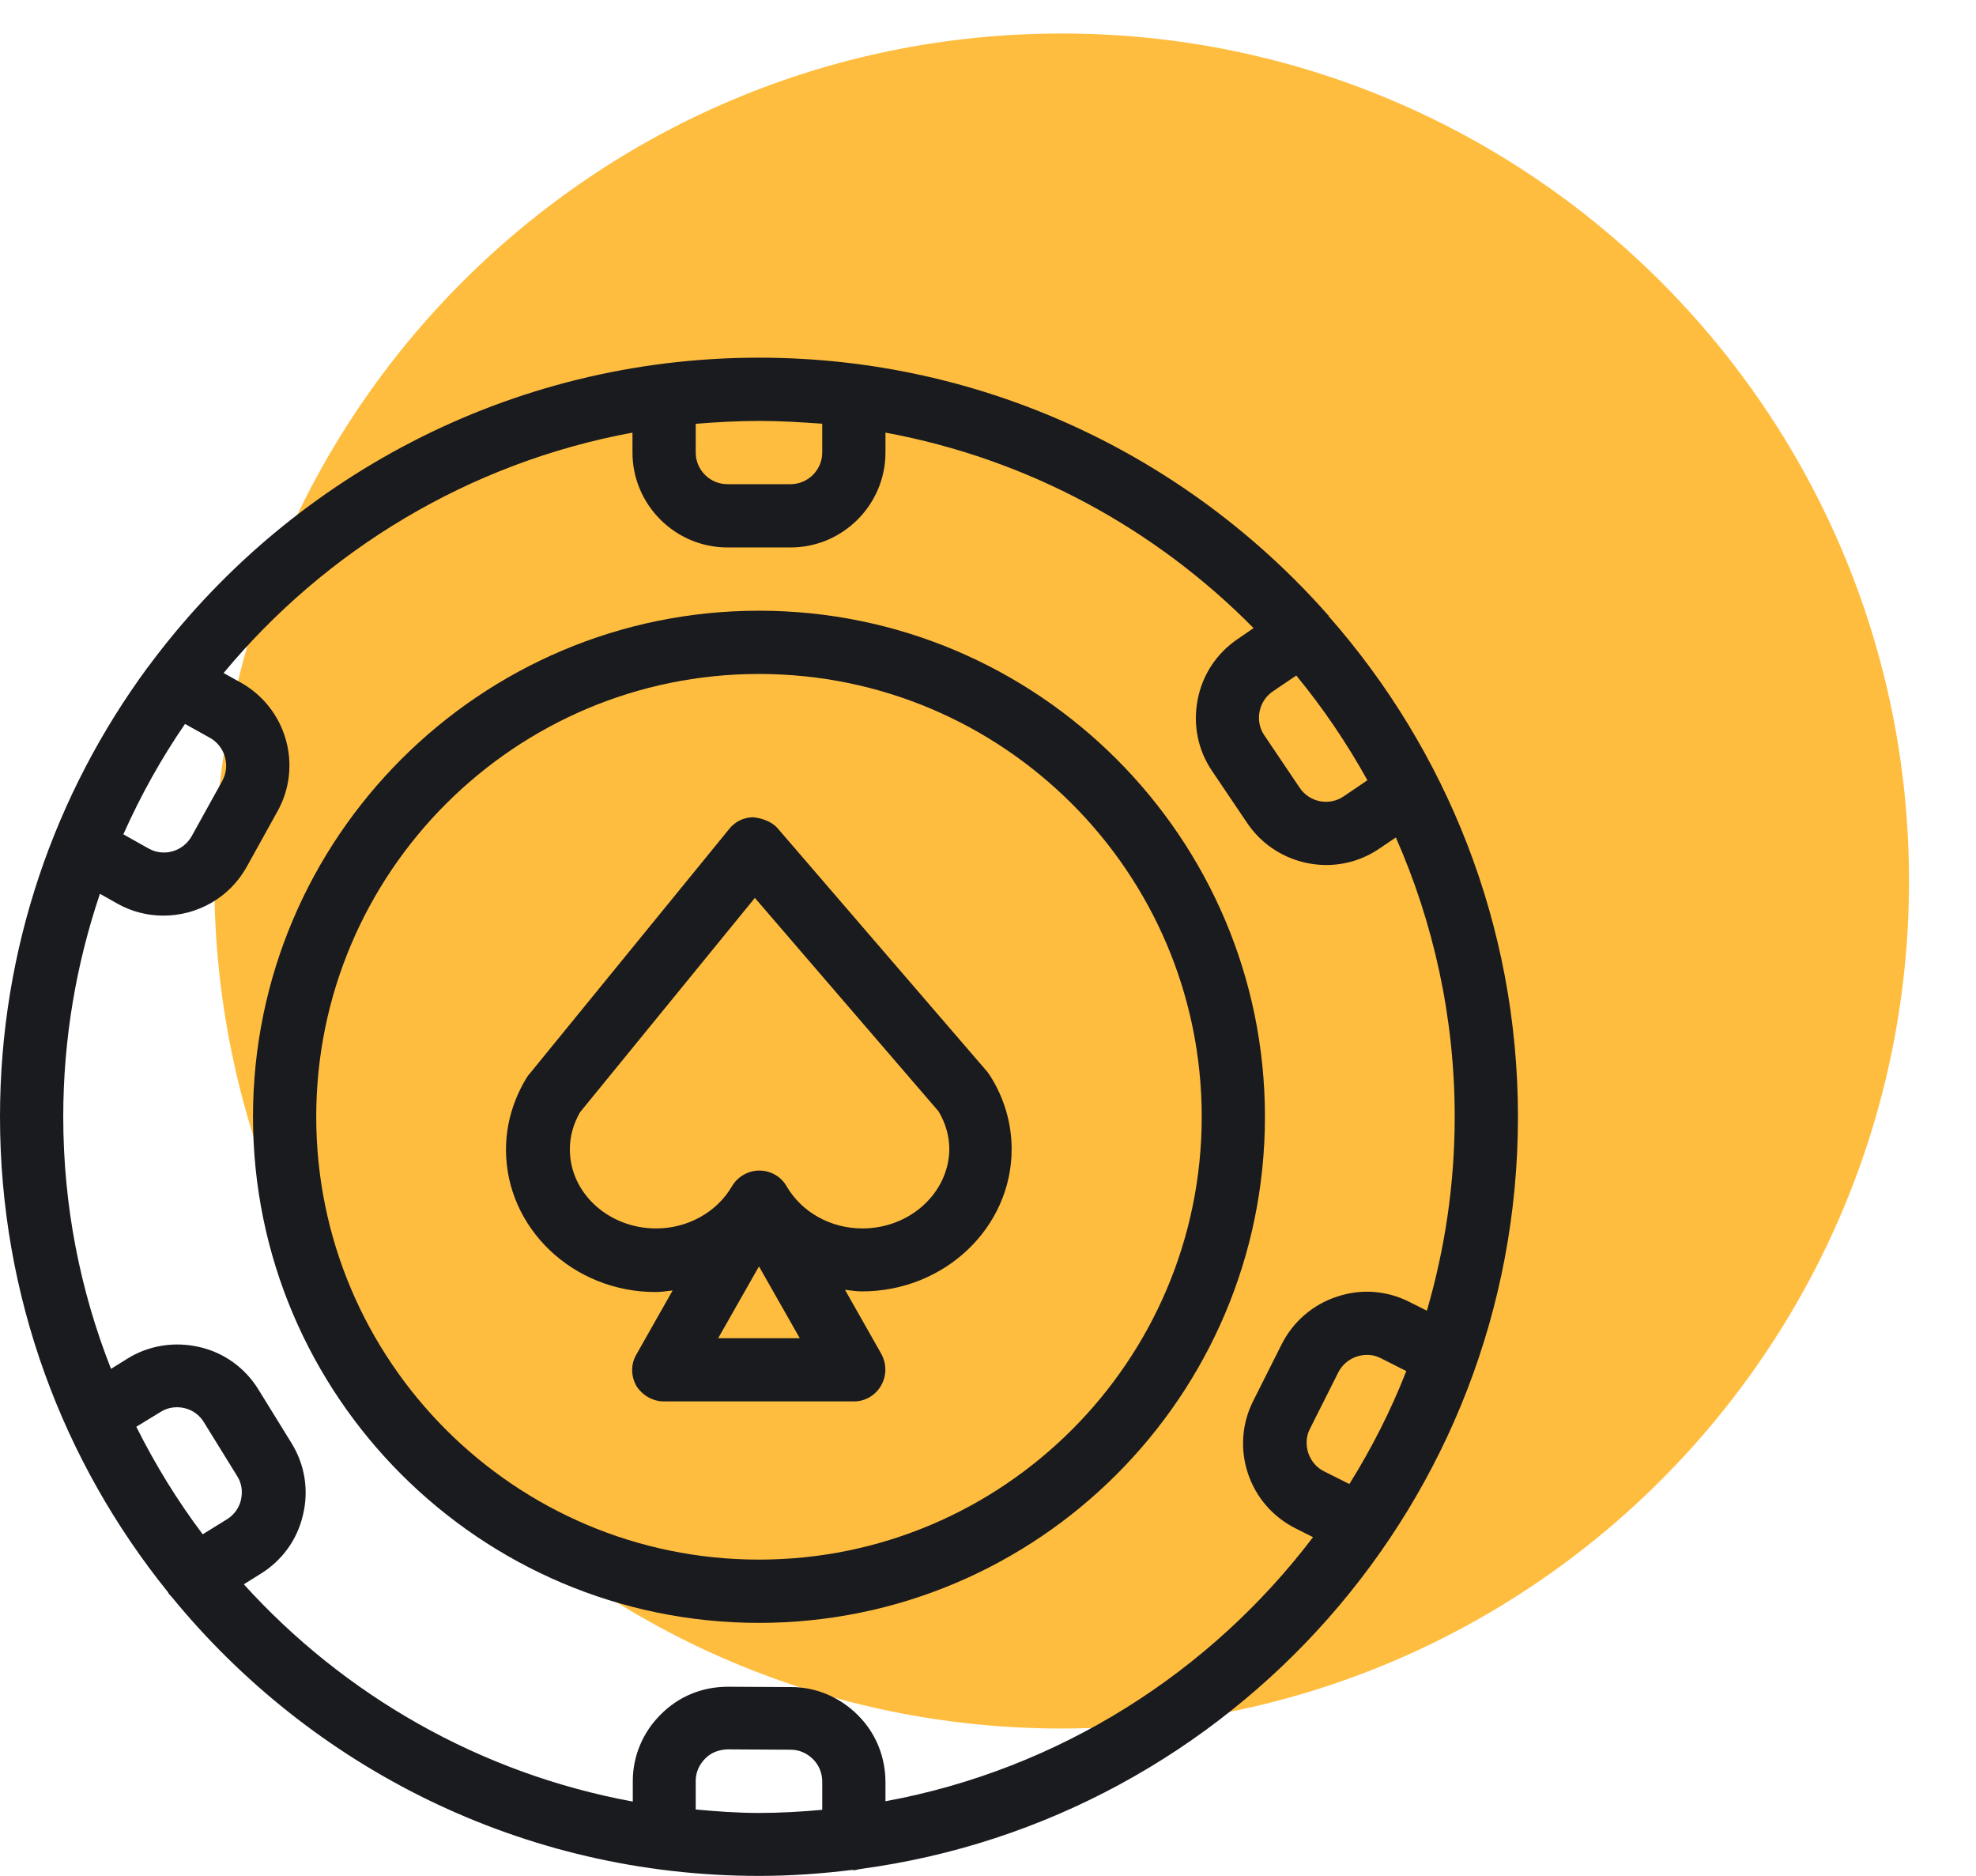 <?xml version="1.0" encoding="utf-8"?>
<!-- Generator: Adobe Illustrator 16.0.0, SVG Export Plug-In . SVG Version: 6.00 Build 0)  -->
<!DOCTYPE svg PUBLIC "-//W3C//DTD SVG 1.1//EN" "http://www.w3.org/Graphics/SVG/1.1/DTD/svg11.dtd">
<svg version="1.1" id="Layer_1" xmlns="http://www.w3.org/2000/svg" xmlns:xlink="http://www.w3.org/1999/xlink" x="0px" y="0px"
	 width="590px" height="560px" viewBox="0 0 590 560" enable-background="new 0 0 590 560" xml:space="preserve">
<path fill="#FFBD3F" d="M317,516c139.728,0,253-113.272,253-253c0-139.728-113.272-253-253-253C177.272,10,64,123.272,64,263
	C64,402.728,177.272,516,317,516z"/>
<g>
	<path fill="#1A1B1F" d="M226.615,182.308c-83.281,0-151.077,67.802-151.077,151.072c0,83.291,67.796,151.088,151.077,151.088
		c83.281,0,151.076-67.797,151.076-151.088C377.691,250.109,309.896,182.308,226.615,182.308z M226.615,465.578
		c-72.896,0-132.193-59.302-132.193-132.198c0-72.897,59.297-132.188,132.193-132.188c72.896,0,132.198,59.291,132.198,132.188
		C358.813,406.276,299.511,465.578,226.615,465.578z"/>
	<g>
		<path fill="#1A1B1F" d="M396.679,183.724c-0.109-0.189-0.293-0.189-0.39-0.378c-41.538-46.93-102.256-76.576-169.674-76.576
			c-74.69,0-141.071,36.351-182.425,92.347c0,0,0,0-0.097,0.098l0,0C16.43,236.797,0,283.153,0,333.38
			c0,53.726,18.792,103.109,50.231,142.01v0.108c0.286,0.464,0.665,0.844,1.042,1.221C92.817,527.518,155.988,560,226.615,560
			c9.444,0,18.694-0.658,27.858-1.793c0.184,0,0.28,0.085,0.367,0.085c0,0,0,0,0.108,0c0.648,0,1.318-0.28,1.978-0.367
			c110.663-14.824,196.309-109.82,196.309-224.545c0-57.218-21.438-109.615-56.557-149.467
			C396.679,183.815,396.679,183.815,396.679,183.724z M380.059,206.389l6.98-4.733c8.028,9.727,15.106,20.207,21.244,31.262
			l-7.078,4.808c-4.343,2.939-10.2,1.793-13.128-2.539l-10.569-15.679c-1.426-2.075-1.891-4.528-1.426-7.078
			C376.557,209.977,377.974,207.793,380.059,206.389z M245.504,126.501v8.595c0,5.193-4.258,9.439-9.445,9.439h-18.888
			c-5.192,0-9.439-4.247-9.439-9.439v-8.595c6.23-0.47,12.557-0.849,18.883-0.849C232.947,125.653,239.269,126.031,245.504,126.501z
			 M62.696,220.264c4.533,2.55,6.137,8.309,3.685,12.837l-9.158,16.534c-2.55,4.526-8.31,6.224-12.843,3.672l-7.553-4.245
			c5.193-11.616,11.33-22.66,18.414-32.947L62.696,220.264z M71.951,447.728c-0.567,2.463-2.081,4.539-4.253,5.855l-7.175,4.441
			c-7.553-10.016-14.161-20.779-19.829-32.104l7.272-4.44c2.075-1.319,4.625-1.696,7.083-1.136c2.453,0.563,4.528,2.076,5.851,4.257
			l9.915,16.048C72.14,442.724,72.519,445.177,71.951,447.728z M207.732,540.171v-8.591c0-2.463,1.037-4.819,2.831-6.612
			c1.794-1.795,3.966-2.637,6.705-2.744l18.878,0.107c2.464,0,4.819,1.037,6.614,2.831c1.793,1.794,2.745,4.148,2.745,6.699v8.407
			c-6.236,0.563-12.557,0.94-18.889,0.94C220.289,541.209,213.962,540.744,207.732,540.171z M395.35,439.233
			c-2.259-1.135-3.87-3.024-4.723-5.478c-0.757-2.368-0.659-5.005,0.475-7.176l8.494-16.9c1.135-2.27,3.111-3.88,5.479-4.722
			c2.453-0.757,5.003-0.659,7.175,0.475l7.65,3.868c-4.624,11.8-10.384,23.125-16.998,33.715L395.35,439.233z M426.037,391.268
			l-5.283-2.649c-6.71-3.393-14.459-3.965-21.634-1.513c-7.175,2.367-13.032,7.457-16.425,14.168l-8.493,16.899
			c-3.404,6.711-3.978,14.446-1.61,21.622c2.366,7.176,7.467,13.032,14.167,16.425l5.283,2.659
			c-30.678,40.415-75.824,69.298-127.66,78.839v-5.661c0-7.565-2.832-14.643-8.212-20.024c-5.382-5.381-12.46-8.406-19.916-8.406
			l-18.894-0.097c-7.645,0-14.637,2.83-20.018,8.223c-5.381,5.283-8.401,12.459-8.401,19.915v6.138
			c-45.704-8.396-86.209-31.813-116.142-64.856l5.003-3.124c6.424-3.966,10.958-10.188,12.654-17.558
			c1.793-7.37,0.567-15.021-3.398-21.439l-9.915-16.058c-3.965-6.419-10.196-10.946-17.564-12.644
			c-7.365-1.707-15.01-0.562-21.434,3.394l-5.003,3.112c-9.255-23.503-14.258-48.811-14.258-75.252
			c0-23.223,3.874-45.602,10.952-66.563l5.198,2.928c4.343,2.453,9.06,3.587,13.782,3.587c9.915,0,19.64-5.198,24.832-14.534
			l9.163-16.532c7.646-13.594,2.734-30.883-10.957-38.523l-5.095-2.83c30.5-36.735,73.367-62.794,122.085-71.763v5.948
			c0,15.577,12.751,28.328,28.328,28.328h18.888c15.583,0,28.323-12.751,28.323-28.328v-5.948
			c42.584,7.834,80.643,28.701,109.907,58.352l-4.81,3.306c-6.234,4.247-10.481,10.665-11.897,18.132
			c-1.426,7.457,0.087,15.01,4.345,21.246l10.567,15.668c5.479,8.027,14.459,12.373,23.514,12.373
			c5.479,0,11.044-1.611,15.863-4.919l4.906-3.305c11.238,25.5,17.57,53.726,17.57,83.378
			C434.348,353.499,431.418,372.854,426.037,391.268z"/>
		<path fill="#1A1B1F" d="M294.887,320.066l-62.696-72.799c-1.799-2.075-4.728-3.016-7.278-3.296c-2.831,0-5.473,1.317-7.175,3.479
			l-59.767,73.285c-0.287,0.281-0.476,0.648-0.756,1.037c-3.966,6.506-6.138,13.876-6.138,21.429
			c0,23.417,20.018,42.499,44.66,42.499c1.702,0,3.399-0.292,5.101-0.476l-10.86,19.17c-1.696,2.917-1.604,6.505,0.097,9.444
			c1.793,2.724,4.814,4.517,8.213,4.517h56.66c3.393,0,6.419-1.793,8.116-4.71c1.696-2.93,1.696-6.518,0.097-9.445l-10.86-19.17
			c1.697,0.194,3.404,0.476,5.09,0.476c24.659,0,44.672-19.071,44.672-42.488c0-7.749-2.27-15.387-6.517-22.001
			C295.362,320.736,295.168,320.456,294.887,320.066z M214.438,399.479l12.178-21.428l12.179,21.428H214.438z M257.498,366.716
			c-9.444,0-18.131-4.81-22.67-12.653c-1.697-2.929-4.814-4.625-8.121-4.625c-3.301,0-6.418,1.793-8.121,4.625
			c-4.527,7.844-13.313,12.653-22.66,12.653c-14.258,0-25.778-10.58-25.778-23.611c0-3.868,1.038-7.542,3.021-11.044l52.219-64.013
			l54.856,63.732c2.085,3.489,3.208,7.37,3.208,11.324C283.27,356.136,271.654,366.716,257.498,366.716z"/>
	</g>
</g>
</svg>
